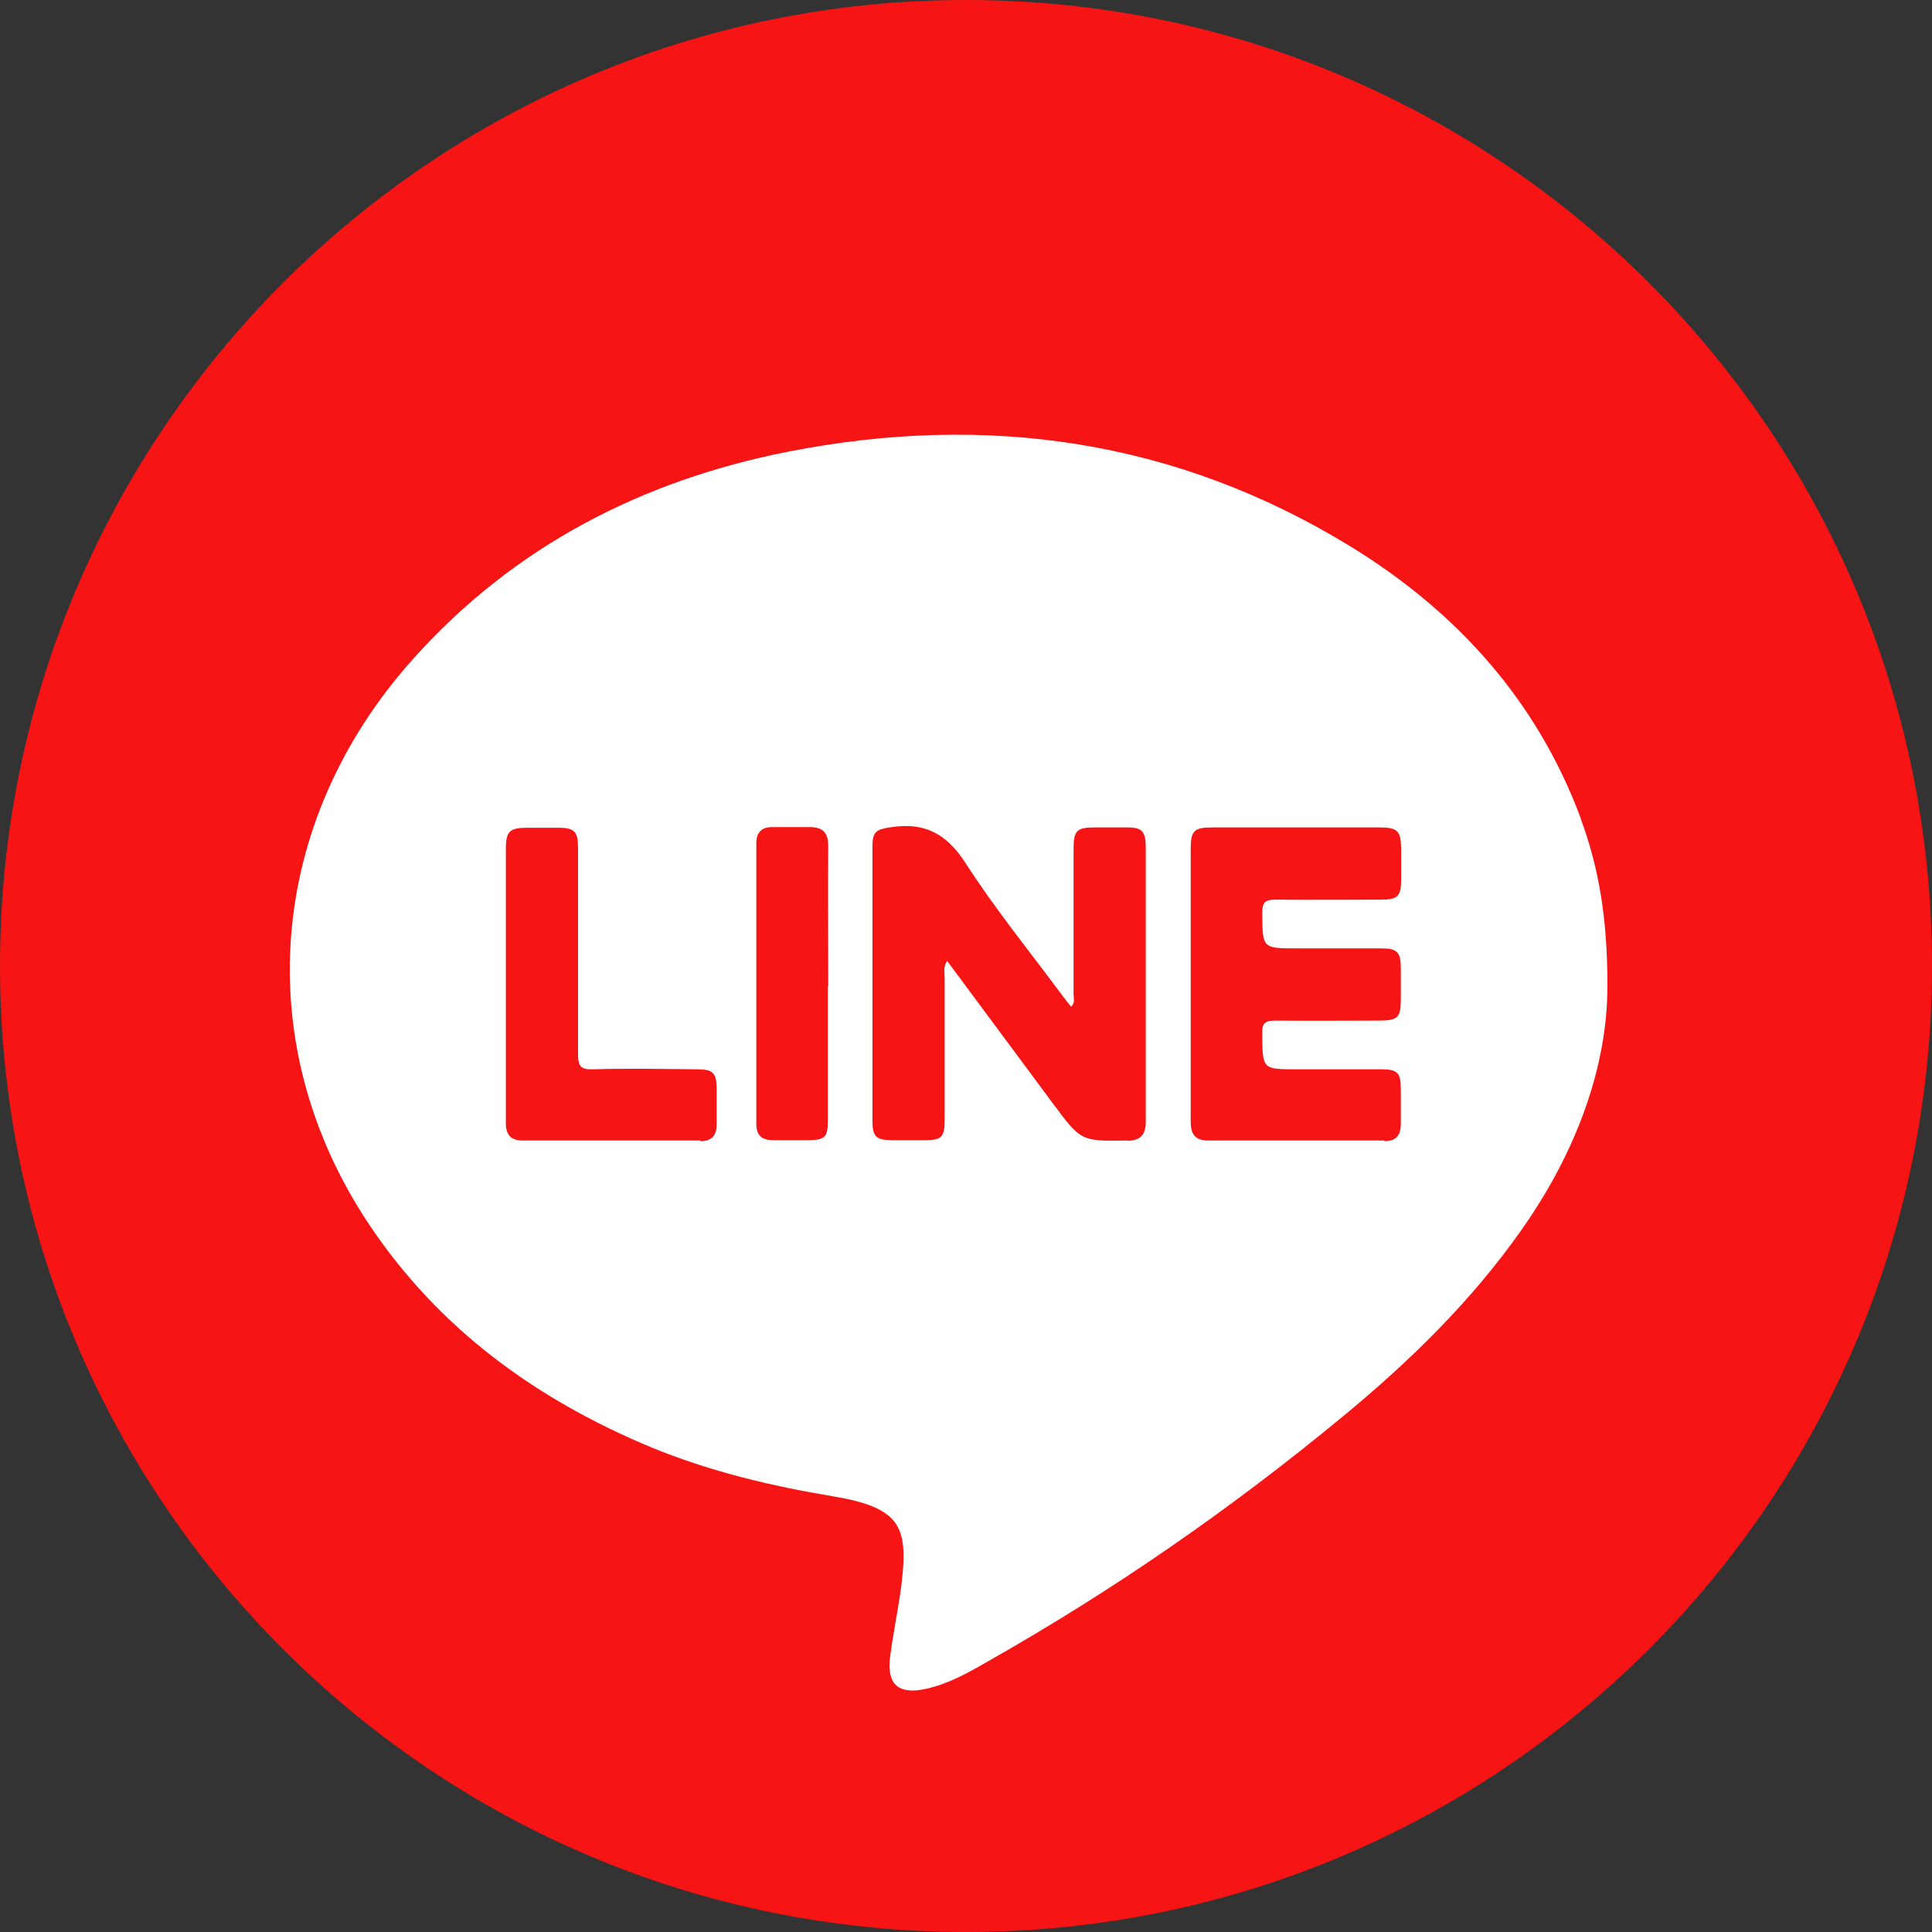 <svg width="40" height="40" viewBox="0 0 40 40" fill="none" xmlns="http://www.w3.org/2000/svg">
<rect x="0" y="0" width="40" height="40" fill="#333333" stroke="none"/>
<g clip-path="url(#clip0_112_4791)">
<path d="M20 40C31.046 40 40 31.046 40 20C40 8.954 31.046 0 20 0C8.954 0 0 8.954 0 20C0 31.046 8.954 40 20 40Z" fill="#F61414"/>
<path d="M32.729 16.945C31.821 14.505 30.168 12.674 27.986 11.329C24.366 9.104 20.438 8.539 16.303 9.354C13.277 9.955 10.637 11.315 8.555 13.64C5.515 17.031 5.157 21.638 7.647 25.358C9.092 27.519 11.109 28.978 13.485 29.966C14.701 30.466 15.967 30.767 17.262 30.982C18.657 31.218 18.807 31.618 18.664 32.806C18.6 33.307 18.492 33.807 18.428 34.308C18.357 34.881 18.607 35.088 19.165 34.967C19.63 34.866 20.038 34.637 20.446 34.401C23.05 32.928 25.497 31.232 27.807 29.322C29.188 28.184 30.462 26.939 31.499 25.466C32.636 23.856 33.287 22.075 33.28 20.393C33.28 19.006 33.101 17.954 32.722 16.938L32.729 16.945ZM14.5 23.613C13.27 23.613 12.046 23.613 10.816 23.613C10.544 23.613 10.465 23.455 10.473 23.219C10.473 22.275 10.473 21.331 10.473 20.386C10.473 19.449 10.473 18.512 10.473 17.582C10.473 17.21 10.551 17.138 10.916 17.138C11.131 17.138 11.345 17.138 11.56 17.138C11.896 17.138 11.968 17.217 11.968 17.56C11.968 18.984 11.968 20.408 11.968 21.831C11.968 22.067 12.018 22.146 12.268 22.139C12.991 22.117 13.713 22.132 14.429 22.139C14.765 22.139 14.837 22.21 14.837 22.554C14.837 22.797 14.837 23.04 14.837 23.284C14.837 23.506 14.736 23.627 14.5 23.627V23.613ZM17.14 20.415C17.14 21.338 17.14 22.268 17.14 23.191C17.14 23.548 17.083 23.599 16.74 23.606C16.497 23.606 16.253 23.606 16.01 23.606C15.781 23.606 15.659 23.513 15.659 23.276C15.659 21.338 15.659 19.399 15.659 17.453C15.659 17.217 15.788 17.117 16.01 17.124C16.26 17.124 16.518 17.124 16.768 17.124C17.04 17.124 17.148 17.245 17.148 17.517C17.14 18.483 17.148 19.449 17.148 20.415H17.14ZM23.35 23.613C22.384 23.627 22.384 23.634 21.805 22.854C21.082 21.874 20.353 20.901 19.608 19.893C19.523 20.029 19.558 20.136 19.558 20.236C19.558 21.223 19.558 22.203 19.558 23.191C19.558 23.541 19.494 23.606 19.151 23.606C18.929 23.606 18.7 23.606 18.478 23.606C18.135 23.606 18.063 23.534 18.063 23.198C18.063 21.688 18.063 20.179 18.063 18.662C18.063 18.283 18.063 17.904 18.063 17.524C18.063 17.21 18.149 17.167 18.464 17.124C19.143 17.024 19.594 17.26 19.981 17.854C20.596 18.812 21.318 19.699 21.998 20.615C22.055 20.694 22.113 20.765 22.177 20.844C22.263 20.758 22.227 20.672 22.227 20.587C22.227 19.585 22.227 18.576 22.227 17.575C22.227 17.195 22.291 17.131 22.671 17.131C22.892 17.131 23.121 17.131 23.343 17.131C23.651 17.131 23.722 17.217 23.722 17.553C23.722 18.941 23.722 20.322 23.722 21.703C23.722 22.21 23.722 22.718 23.722 23.226C23.722 23.491 23.615 23.613 23.343 23.62L23.35 23.613ZM28.666 23.613C27.45 23.613 26.226 23.613 25.01 23.613C24.717 23.613 24.652 23.455 24.652 23.205C24.652 22.261 24.652 21.316 24.652 20.365C24.652 19.442 24.652 18.512 24.652 17.589C24.652 17.195 24.717 17.131 25.11 17.131C26.262 17.131 27.414 17.131 28.558 17.131C28.938 17.131 29.002 17.203 29.009 17.567C29.009 17.782 29.009 17.997 29.009 18.211C29.009 18.555 28.938 18.626 28.601 18.626C27.872 18.626 27.142 18.633 26.405 18.626C26.183 18.626 26.133 18.691 26.133 18.905C26.14 19.635 26.133 19.635 26.856 19.635C27.442 19.635 28.029 19.635 28.608 19.635C28.923 19.635 29.002 19.714 29.002 20.036C29.002 20.25 29.002 20.465 29.002 20.68C29.002 21.073 28.945 21.13 28.537 21.13C27.829 21.13 27.113 21.137 26.405 21.13C26.183 21.13 26.126 21.188 26.133 21.409C26.14 22.139 26.133 22.139 26.856 22.139C27.442 22.139 28.029 22.139 28.608 22.139C28.93 22.139 29.002 22.21 29.002 22.54C29.002 22.783 29.002 23.026 29.002 23.269C29.002 23.513 28.902 23.627 28.651 23.627L28.666 23.613Z" fill="white"/>
</g>
<defs>
<clipPath id="clip0_112_4791">
<rect width="40" height="40" fill="white"/>
</clipPath>
</defs>
</svg>
